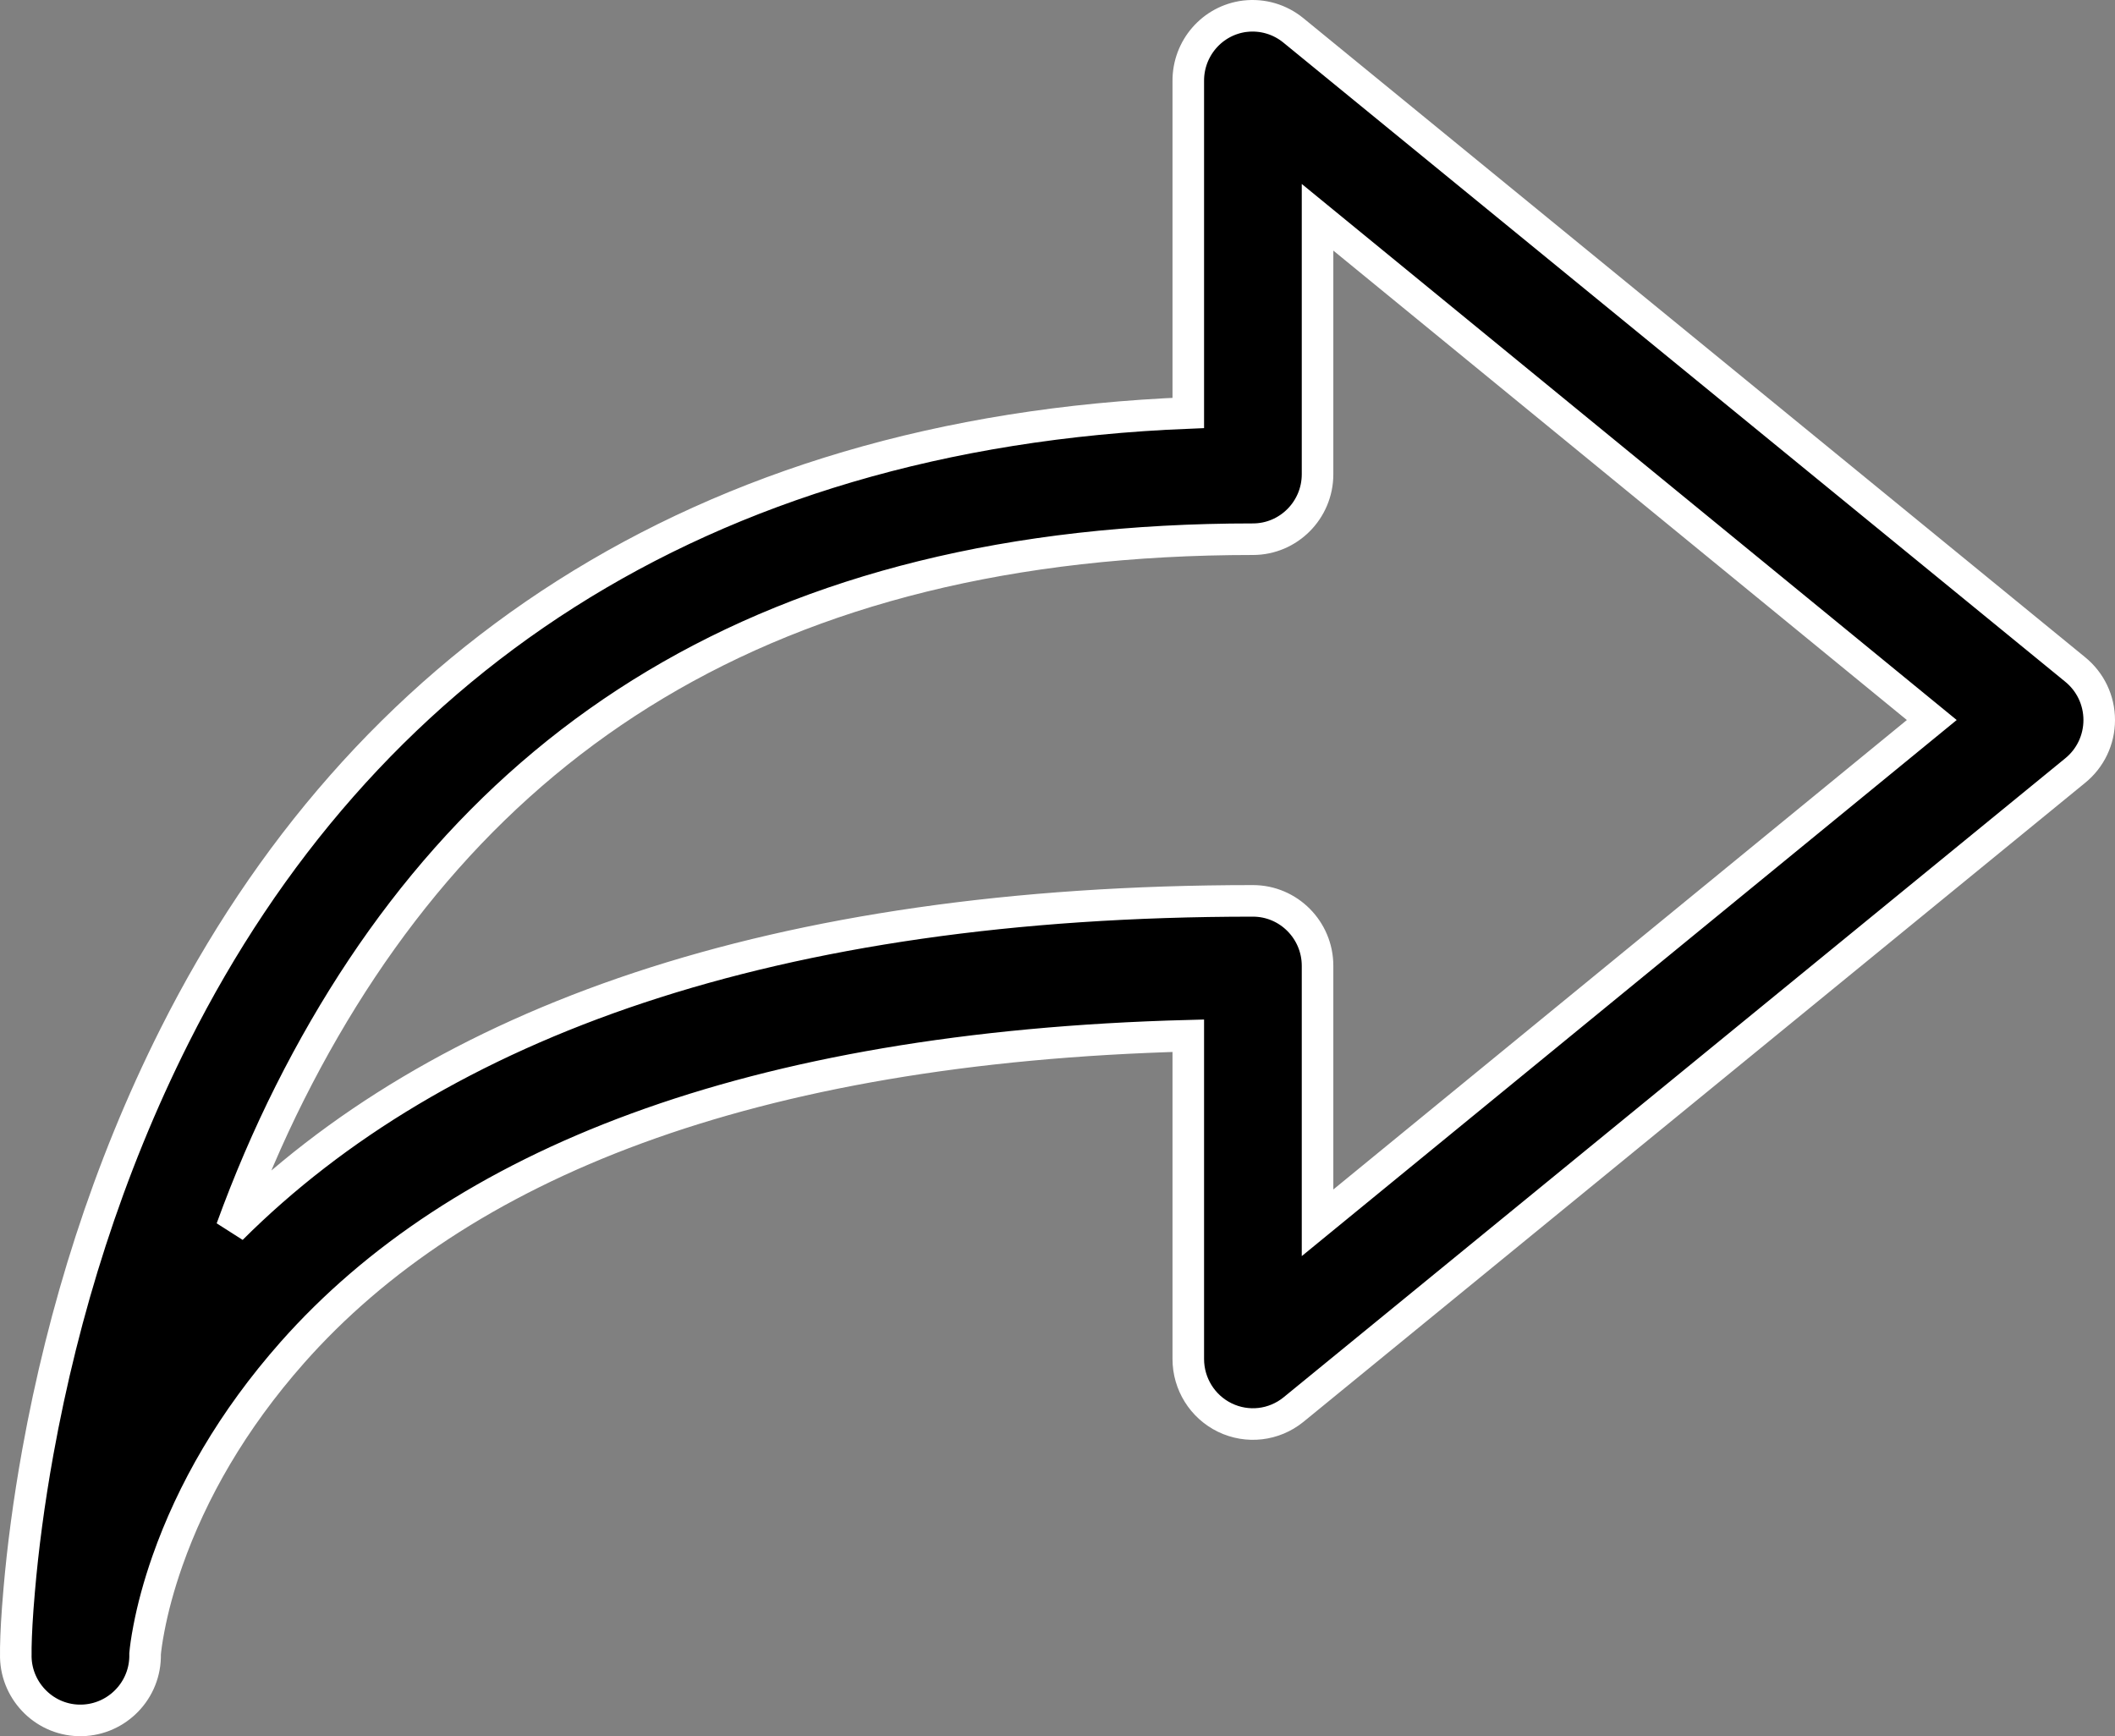 <?xml version="1.0" encoding="UTF-8"?>
<svg width="67px" height="55px" viewBox="0 0 67 55" version="1.1" xmlns="http://www.w3.org/2000/svg" xmlns:xlink="http://www.w3.org/1999/xlink">
    <rect x="0" y="0" width="67" height="55" fill="#808080" stroke="none"/>
    <!-- Generator: Sketch 52.6 (67491) - http://www.bohemiancoding.com/sketch -->
    <title>Shape</title>
    <desc>Created with Sketch.</desc>
    <g id="Web3" stroke="none" stroke-width="1" fill="none" fill-rule="evenodd">
        <g id="Features" transform="translate(-207, -1090)" fill="#000000" fill-rule="nonzero" stroke="#FFFFFF">
            <g id="icons8-forward_arrow" transform="translate(208, 1091)">
                <path d="M36.643,31.81 C22.676,32.178 13.51,35.91 8.259,41.847 C6.36,43.997 5.081,46.24 4.304,48.448 C4.031,49.225 3.84,49.943 3.717,50.588 C3.642,50.98 3.612,51.221 3.596,51.394 C3.596,51.406 3.596,51.406 3.596,51.442 C3.596,51.479 3.596,51.479 3.596,51.505 C3.564,52.637 2.616,53.531 1.486,53.499 C0.357,53.467 -0.531,52.513 -0.499,51.394 L-0.499,51.296 C-0.499,51.284 -0.499,51.284 -0.499,51.248 C-0.499,51.211 -0.499,51.211 -0.499,51.189 C-0.491,50.763 -0.464,50.203 -0.392,49.379 C-0.278,48.048 -0.086,46.576 0.199,44.996 C1.007,40.528 2.405,36.039 4.535,31.803 C10.386,20.166 21.037,12.706 36.643,12.082 L36.643,1.571 C36.635,0.527 37.404,-0.357 38.435,-0.486 L38.439,-0.486 C38.992,-0.551 39.544,-0.389 39.974,-0.036 L64.734,20.204 C65.22,20.597 65.5,21.184 65.5,21.809 C65.5,22.435 65.22,23.022 64.736,23.413 L39.973,43.656 C39.356,44.155 38.514,44.252 37.801,43.906 C37.092,43.561 36.643,42.84 36.643,42.051 L36.643,31.81 Z M40.738,5.883 L40.738,14.024 C40.738,15.157 39.82,16.081 38.691,16.081 C23.321,16.081 13.771,22.51 8.185,33.614 C7.488,35.002 6.874,36.439 6.334,37.924 C12.869,31.402 23.466,27.538 38.691,27.538 C39.82,27.538 40.738,28.462 40.738,29.595 L40.738,37.736 L60.196,21.809 L40.738,5.883 Z" id="Shape"></path>
            </g>
        </g>
    </g>
</svg>
